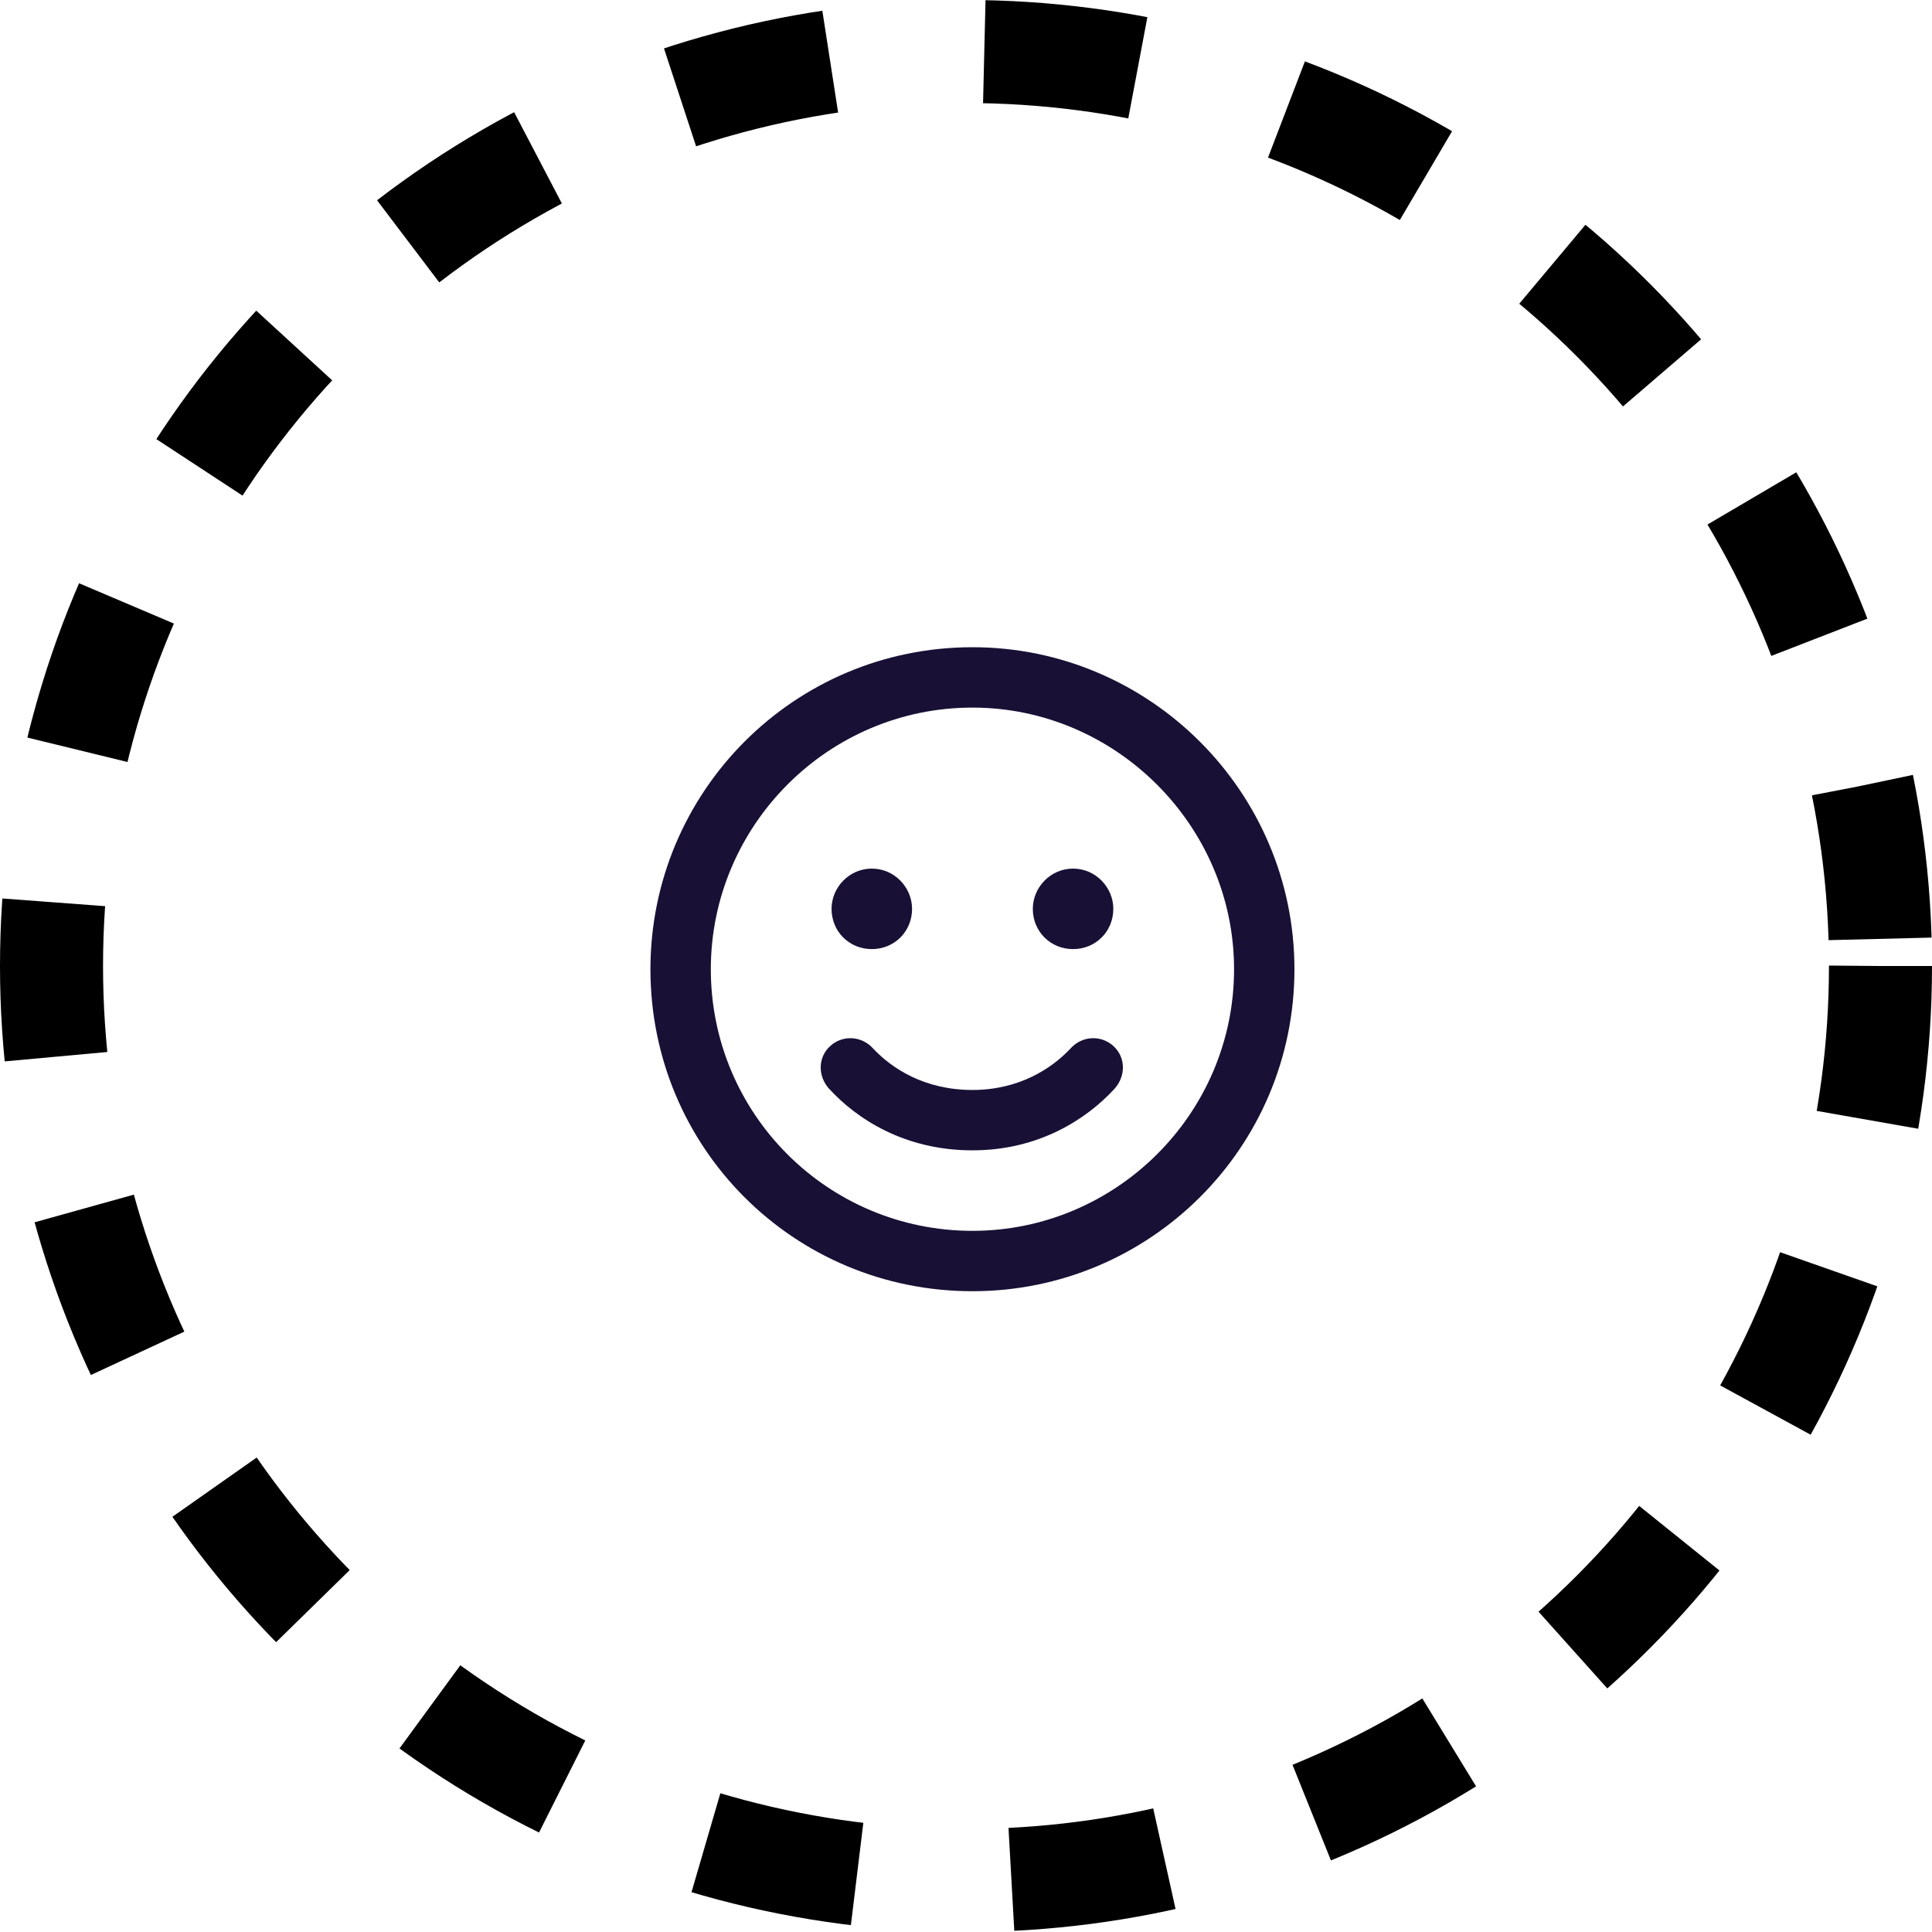 <svg width="150" height="150" viewBox="0 0 150 150" fill="none" xmlns="http://www.w3.org/2000/svg">
<circle cx="75" cy="75" r="71" stroke="hsl(169, 100%, 35%)" stroke-width="8" stroke-linejoin="round" stroke-dasharray="12 12"/>
<path d="M75.5 84.625C79.113 84.625 81.652 82.965 83.117 81.402C83.996 80.426 85.461 80.328 86.438 81.207C87.414 82.086 87.414 83.551 86.535 84.527C84.387 86.871 80.676 89.312 75.5 89.312C70.227 89.312 66.516 86.871 64.367 84.527C63.488 83.551 63.488 82.086 64.465 81.207C65.441 80.328 66.906 80.426 67.785 81.402C69.25 82.965 71.789 84.625 75.5 84.625ZM70.812 70.562C70.812 72.32 69.445 73.688 67.688 73.688C65.93 73.688 64.562 72.32 64.562 70.562C64.562 68.902 65.93 67.438 67.688 67.438C69.445 67.438 70.812 68.902 70.812 70.562ZM80.188 70.562C80.188 68.902 81.555 67.438 83.312 67.438C85.07 67.438 86.438 68.902 86.438 70.562C86.438 72.32 85.07 73.688 83.312 73.688C81.555 73.688 80.188 72.32 80.188 70.562ZM100.5 75.25C100.5 89.117 89.269 100.25 75.5 100.25C61.633 100.25 50.5 89.117 50.5 75.25C50.5 61.48 61.633 50.25 75.5 50.25C89.269 50.25 100.5 61.48 100.5 75.25ZM75.5 54.938C64.269 54.938 55.188 64.117 55.188 75.25C55.188 86.481 64.269 95.562 75.5 95.562C86.633 95.562 95.812 86.481 95.812 75.25C95.812 64.117 86.633 54.938 75.5 54.938Z" fill="#191035"/>
</svg>
